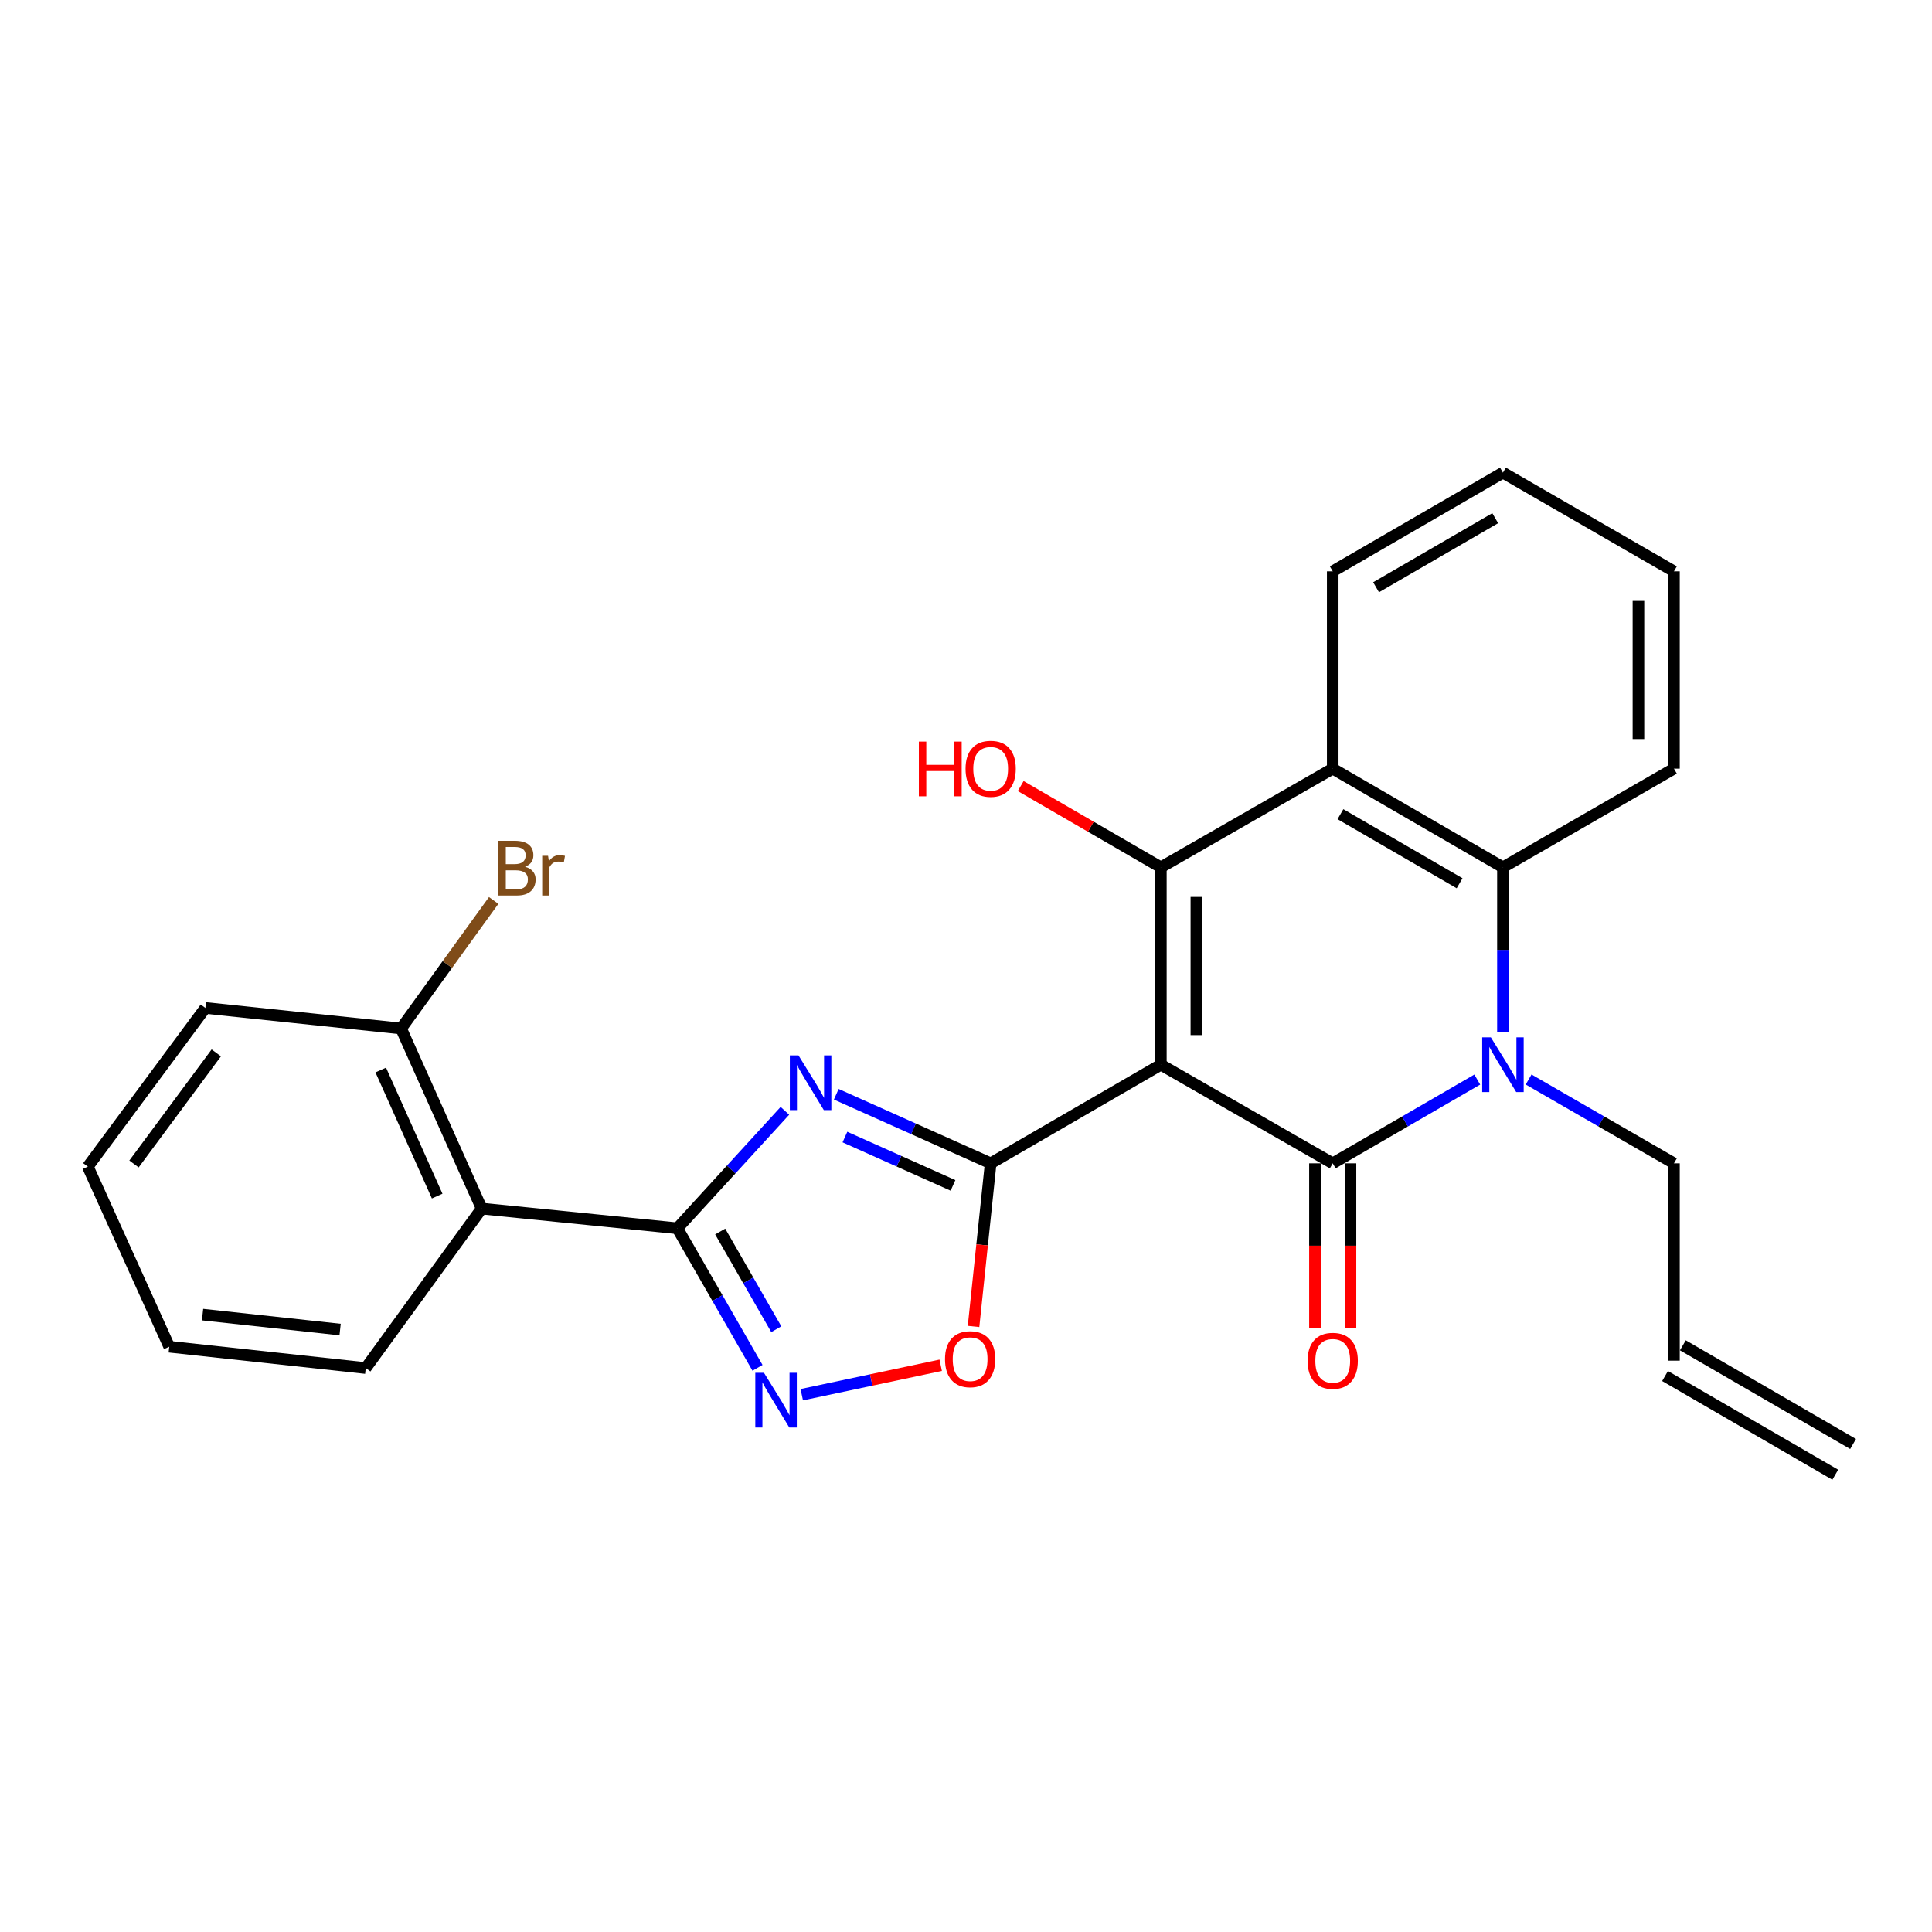 <?xml version='1.0' encoding='iso-8859-1'?>
<svg version='1.1' baseProfile='full'
              xmlns='http://www.w3.org/2000/svg'
                      xmlns:rdkit='http://www.rdkit.org/xml'
                      xmlns:xlink='http://www.w3.org/1999/xlink'
                  xml:space='preserve'
width='1000px' height='1000px' viewBox='0 0 1000 1000'>
<!-- END OF HEADER -->
<rect style='opacity:1.0;fill:#FFFFFF;stroke:none' width='1000' height='1000' x='0' y='0'> </rect>
<path class='bond-0' d='M 600.857,551.082 L 689.815,602.139' style='fill:none;fill-rule:evenodd;stroke:#000000;stroke-width:6px;stroke-linecap:butt;stroke-linejoin:miter;stroke-opacity:1' />
<path class='bond-1' d='M 600.857,551.082 L 512.767,602.139' style='fill:none;fill-rule:evenodd;stroke:#000000;stroke-width:6px;stroke-linecap:butt;stroke-linejoin:miter;stroke-opacity:1' />
<path class='bond-3' d='M 600.857,551.082 L 600.857,448.928' style='fill:none;fill-rule:evenodd;stroke:#000000;stroke-width:6px;stroke-linecap:butt;stroke-linejoin:miter;stroke-opacity:1' />
<path class='bond-3' d='M 619.241,535.759 L 619.241,464.251' style='fill:none;fill-rule:evenodd;stroke:#000000;stroke-width:6px;stroke-linecap:butt;stroke-linejoin:miter;stroke-opacity:1' />
<path class='bond-4' d='M 689.815,602.139 L 727.223,580.46' style='fill:none;fill-rule:evenodd;stroke:#000000;stroke-width:6px;stroke-linecap:butt;stroke-linejoin:miter;stroke-opacity:1' />
<path class='bond-4' d='M 727.223,580.46 L 764.63,558.781' style='fill:none;fill-rule:evenodd;stroke:#0000FF;stroke-width:6px;stroke-linecap:butt;stroke-linejoin:miter;stroke-opacity:1' />
<path class='bond-11' d='M 680.623,602.139 L 680.623,644.774' style='fill:none;fill-rule:evenodd;stroke:#000000;stroke-width:6px;stroke-linecap:butt;stroke-linejoin:miter;stroke-opacity:1' />
<path class='bond-11' d='M 680.623,644.774 L 680.623,687.409' style='fill:none;fill-rule:evenodd;stroke:#FF0000;stroke-width:6px;stroke-linecap:butt;stroke-linejoin:miter;stroke-opacity:1' />
<path class='bond-11' d='M 699.007,602.139 L 699.007,644.774' style='fill:none;fill-rule:evenodd;stroke:#000000;stroke-width:6px;stroke-linecap:butt;stroke-linejoin:miter;stroke-opacity:1' />
<path class='bond-11' d='M 699.007,644.774 L 699.007,687.409' style='fill:none;fill-rule:evenodd;stroke:#FF0000;stroke-width:6px;stroke-linecap:butt;stroke-linejoin:miter;stroke-opacity:1' />
<path class='bond-2' d='M 512.767,602.139 L 472.81,584.262' style='fill:none;fill-rule:evenodd;stroke:#000000;stroke-width:6px;stroke-linecap:butt;stroke-linejoin:miter;stroke-opacity:1' />
<path class='bond-2' d='M 472.81,584.262 L 432.852,566.385' style='fill:none;fill-rule:evenodd;stroke:#0000FF;stroke-width:6px;stroke-linecap:butt;stroke-linejoin:miter;stroke-opacity:1' />
<path class='bond-2' d='M 493.272,613.557 L 465.302,601.043' style='fill:none;fill-rule:evenodd;stroke:#000000;stroke-width:6px;stroke-linecap:butt;stroke-linejoin:miter;stroke-opacity:1' />
<path class='bond-2' d='M 465.302,601.043 L 437.332,588.529' style='fill:none;fill-rule:evenodd;stroke:#0000FF;stroke-width:6px;stroke-linecap:butt;stroke-linejoin:miter;stroke-opacity:1' />
<path class='bond-9' d='M 512.767,602.139 L 508.336,644.354' style='fill:none;fill-rule:evenodd;stroke:#000000;stroke-width:6px;stroke-linecap:butt;stroke-linejoin:miter;stroke-opacity:1' />
<path class='bond-9' d='M 508.336,644.354 L 503.905,686.568' style='fill:none;fill-rule:evenodd;stroke:#FF0000;stroke-width:6px;stroke-linecap:butt;stroke-linejoin:miter;stroke-opacity:1' />
<path class='bond-5' d='M 406.267,574.959 L 378.438,605.36' style='fill:none;fill-rule:evenodd;stroke:#0000FF;stroke-width:6px;stroke-linecap:butt;stroke-linejoin:miter;stroke-opacity:1' />
<path class='bond-5' d='M 378.438,605.36 L 350.609,635.761' style='fill:none;fill-rule:evenodd;stroke:#000000;stroke-width:6px;stroke-linecap:butt;stroke-linejoin:miter;stroke-opacity:1' />
<path class='bond-6' d='M 600.857,448.928 L 689.815,397.851' style='fill:none;fill-rule:evenodd;stroke:#000000;stroke-width:6px;stroke-linecap:butt;stroke-linejoin:miter;stroke-opacity:1' />
<path class='bond-13' d='M 600.857,448.928 L 564.585,427.897' style='fill:none;fill-rule:evenodd;stroke:#000000;stroke-width:6px;stroke-linecap:butt;stroke-linejoin:miter;stroke-opacity:1' />
<path class='bond-13' d='M 564.585,427.897 L 528.312,406.865' style='fill:none;fill-rule:evenodd;stroke:#FF0000;stroke-width:6px;stroke-linecap:butt;stroke-linejoin:miter;stroke-opacity:1' />
<path class='bond-14' d='M 791.21,558.75 L 828.823,580.444' style='fill:none;fill-rule:evenodd;stroke:#0000FF;stroke-width:6px;stroke-linecap:butt;stroke-linejoin:miter;stroke-opacity:1' />
<path class='bond-14' d='M 828.823,580.444 L 866.435,602.139' style='fill:none;fill-rule:evenodd;stroke:#000000;stroke-width:6px;stroke-linecap:butt;stroke-linejoin:miter;stroke-opacity:1' />
<path class='bond-26' d='M 777.916,534.368 L 777.916,491.648' style='fill:none;fill-rule:evenodd;stroke:#0000FF;stroke-width:6px;stroke-linecap:butt;stroke-linejoin:miter;stroke-opacity:1' />
<path class='bond-26' d='M 777.916,491.648 L 777.916,448.928' style='fill:none;fill-rule:evenodd;stroke:#000000;stroke-width:6px;stroke-linecap:butt;stroke-linejoin:miter;stroke-opacity:1' />
<path class='bond-10' d='M 350.609,635.761 L 249.323,625.558' style='fill:none;fill-rule:evenodd;stroke:#000000;stroke-width:6px;stroke-linecap:butt;stroke-linejoin:miter;stroke-opacity:1' />
<path class='bond-27' d='M 350.609,635.761 L 371.346,671.878' style='fill:none;fill-rule:evenodd;stroke:#000000;stroke-width:6px;stroke-linecap:butt;stroke-linejoin:miter;stroke-opacity:1' />
<path class='bond-27' d='M 371.346,671.878 L 392.084,707.995' style='fill:none;fill-rule:evenodd;stroke:#0000FF;stroke-width:6px;stroke-linecap:butt;stroke-linejoin:miter;stroke-opacity:1' />
<path class='bond-27' d='M 372.773,637.442 L 387.289,662.724' style='fill:none;fill-rule:evenodd;stroke:#000000;stroke-width:6px;stroke-linecap:butt;stroke-linejoin:miter;stroke-opacity:1' />
<path class='bond-27' d='M 387.289,662.724 L 401.805,688.006' style='fill:none;fill-rule:evenodd;stroke:#0000FF;stroke-width:6px;stroke-linecap:butt;stroke-linejoin:miter;stroke-opacity:1' />
<path class='bond-8' d='M 689.815,397.851 L 777.916,448.928' style='fill:none;fill-rule:evenodd;stroke:#000000;stroke-width:6px;stroke-linecap:butt;stroke-linejoin:miter;stroke-opacity:1' />
<path class='bond-8' d='M 693.81,421.417 L 755.48,457.171' style='fill:none;fill-rule:evenodd;stroke:#000000;stroke-width:6px;stroke-linecap:butt;stroke-linejoin:miter;stroke-opacity:1' />
<path class='bond-18' d='M 689.815,397.851 L 689.815,295.718' style='fill:none;fill-rule:evenodd;stroke:#000000;stroke-width:6px;stroke-linecap:butt;stroke-linejoin:miter;stroke-opacity:1' />
<path class='bond-7' d='M 414.993,721.9 L 450.95,714.28' style='fill:none;fill-rule:evenodd;stroke:#0000FF;stroke-width:6px;stroke-linecap:butt;stroke-linejoin:miter;stroke-opacity:1' />
<path class='bond-7' d='M 450.95,714.28 L 486.908,706.661' style='fill:none;fill-rule:evenodd;stroke:#FF0000;stroke-width:6px;stroke-linecap:butt;stroke-linejoin:miter;stroke-opacity:1' />
<path class='bond-20' d='M 777.916,448.928 L 866.435,397.851' style='fill:none;fill-rule:evenodd;stroke:#000000;stroke-width:6px;stroke-linecap:butt;stroke-linejoin:miter;stroke-opacity:1' />
<path class='bond-12' d='M 249.323,625.558 L 207.602,532.351' style='fill:none;fill-rule:evenodd;stroke:#000000;stroke-width:6px;stroke-linecap:butt;stroke-linejoin:miter;stroke-opacity:1' />
<path class='bond-12' d='M 226.285,619.088 L 197.08,553.843' style='fill:none;fill-rule:evenodd;stroke:#000000;stroke-width:6px;stroke-linecap:butt;stroke-linejoin:miter;stroke-opacity:1' />
<path class='bond-19' d='M 249.323,625.558 L 189.31,708.112' style='fill:none;fill-rule:evenodd;stroke:#000000;stroke-width:6px;stroke-linecap:butt;stroke-linejoin:miter;stroke-opacity:1' />
<path class='bond-17' d='M 207.602,532.351 L 231.563,499.214' style='fill:none;fill-rule:evenodd;stroke:#000000;stroke-width:6px;stroke-linecap:butt;stroke-linejoin:miter;stroke-opacity:1' />
<path class='bond-17' d='M 231.563,499.214 L 255.525,466.078' style='fill:none;fill-rule:evenodd;stroke:#7F4C19;stroke-width:6px;stroke-linecap:butt;stroke-linejoin:miter;stroke-opacity:1' />
<path class='bond-21' d='M 207.602,532.351 L 106.306,521.708' style='fill:none;fill-rule:evenodd;stroke:#000000;stroke-width:6px;stroke-linecap:butt;stroke-linejoin:miter;stroke-opacity:1' />
<path class='bond-15' d='M 866.435,602.139 L 866.435,704.282' style='fill:none;fill-rule:evenodd;stroke:#000000;stroke-width:6px;stroke-linecap:butt;stroke-linejoin:miter;stroke-opacity:1' />
<path class='bond-16' d='M 861.825,712.235 L 949.935,763.312' style='fill:none;fill-rule:evenodd;stroke:#000000;stroke-width:6px;stroke-linecap:butt;stroke-linejoin:miter;stroke-opacity:1' />
<path class='bond-16' d='M 871.045,696.33 L 959.155,747.407' style='fill:none;fill-rule:evenodd;stroke:#000000;stroke-width:6px;stroke-linecap:butt;stroke-linejoin:miter;stroke-opacity:1' />
<path class='bond-22' d='M 689.815,295.718 L 777.916,244.641' style='fill:none;fill-rule:evenodd;stroke:#000000;stroke-width:6px;stroke-linecap:butt;stroke-linejoin:miter;stroke-opacity:1' />
<path class='bond-22' d='M 712.251,303.96 L 773.921,268.207' style='fill:none;fill-rule:evenodd;stroke:#000000;stroke-width:6px;stroke-linecap:butt;stroke-linejoin:miter;stroke-opacity:1' />
<path class='bond-23' d='M 189.31,708.112 L 87.605,697.062' style='fill:none;fill-rule:evenodd;stroke:#000000;stroke-width:6px;stroke-linecap:butt;stroke-linejoin:miter;stroke-opacity:1' />
<path class='bond-23' d='M 176.04,688.178 L 104.847,680.443' style='fill:none;fill-rule:evenodd;stroke:#000000;stroke-width:6px;stroke-linecap:butt;stroke-linejoin:miter;stroke-opacity:1' />
<path class='bond-28' d='M 866.435,397.851 L 866.435,295.718' style='fill:none;fill-rule:evenodd;stroke:#000000;stroke-width:6px;stroke-linecap:butt;stroke-linejoin:miter;stroke-opacity:1' />
<path class='bond-28' d='M 848.051,382.531 L 848.051,311.038' style='fill:none;fill-rule:evenodd;stroke:#000000;stroke-width:6px;stroke-linecap:butt;stroke-linejoin:miter;stroke-opacity:1' />
<path class='bond-29' d='M 106.306,521.708 L 45.455,603.844' style='fill:none;fill-rule:evenodd;stroke:#000000;stroke-width:6px;stroke-linecap:butt;stroke-linejoin:miter;stroke-opacity:1' />
<path class='bond-29' d='M 111.95,544.973 L 69.354,602.468' style='fill:none;fill-rule:evenodd;stroke:#000000;stroke-width:6px;stroke-linecap:butt;stroke-linejoin:miter;stroke-opacity:1' />
<path class='bond-24' d='M 777.916,244.641 L 866.435,295.718' style='fill:none;fill-rule:evenodd;stroke:#000000;stroke-width:6px;stroke-linecap:butt;stroke-linejoin:miter;stroke-opacity:1' />
<path class='bond-25' d='M 87.605,697.062 L 45.455,603.844' style='fill:none;fill-rule:evenodd;stroke:#000000;stroke-width:6px;stroke-linecap:butt;stroke-linejoin:miter;stroke-opacity:1' />
<path  class='atom-3' d='M 413.3 546.278
L 422.58 561.278
Q 423.5 562.758, 424.98 565.438
Q 426.46 568.118, 426.54 568.278
L 426.54 546.278
L 430.3 546.278
L 430.3 574.598
L 426.42 574.598
L 416.46 558.198
Q 415.3 556.278, 414.06 554.078
Q 412.86 551.878, 412.5 551.198
L 412.5 574.598
L 408.82 574.598
L 408.82 546.278
L 413.3 546.278
' fill='#0000FF'/>
<path  class='atom-5' d='M 771.656 536.922
L 780.936 551.922
Q 781.856 553.402, 783.336 556.082
Q 784.816 558.762, 784.896 558.922
L 784.896 536.922
L 788.656 536.922
L 788.656 565.242
L 784.776 565.242
L 774.816 548.842
Q 773.656 546.922, 772.416 544.722
Q 771.216 542.522, 770.856 541.842
L 770.856 565.242
L 767.176 565.242
L 767.176 536.922
L 771.656 536.922
' fill='#0000FF'/>
<path  class='atom-8' d='M 395.426 710.559
L 404.706 725.559
Q 405.626 727.039, 407.106 729.719
Q 408.586 732.399, 408.666 732.559
L 408.666 710.559
L 412.426 710.559
L 412.426 738.879
L 408.546 738.879
L 398.586 722.479
Q 397.426 720.559, 396.186 718.359
Q 394.986 716.159, 394.626 715.479
L 394.626 738.879
L 390.946 738.879
L 390.946 710.559
L 395.426 710.559
' fill='#0000FF'/>
<path  class='atom-10' d='M 489.135 703.515
Q 489.135 696.715, 492.495 692.915
Q 495.855 689.115, 502.135 689.115
Q 508.415 689.115, 511.775 692.915
Q 515.135 696.715, 515.135 703.515
Q 515.135 710.395, 511.735 714.315
Q 508.335 718.195, 502.135 718.195
Q 495.895 718.195, 492.495 714.315
Q 489.135 710.435, 489.135 703.515
M 502.135 714.995
Q 506.455 714.995, 508.775 712.115
Q 511.135 709.195, 511.135 703.515
Q 511.135 697.955, 508.775 695.155
Q 506.455 692.315, 502.135 692.315
Q 497.815 692.315, 495.455 695.115
Q 493.135 697.915, 493.135 703.515
Q 493.135 709.235, 495.455 712.115
Q 497.815 714.995, 502.135 714.995
' fill='#FF0000'/>
<path  class='atom-12' d='M 676.815 704.362
Q 676.815 697.562, 680.175 693.762
Q 683.535 689.962, 689.815 689.962
Q 696.095 689.962, 699.455 693.762
Q 702.815 697.562, 702.815 704.362
Q 702.815 711.242, 699.415 715.162
Q 696.015 719.042, 689.815 719.042
Q 683.575 719.042, 680.175 715.162
Q 676.815 711.282, 676.815 704.362
M 689.815 715.842
Q 694.135 715.842, 696.455 712.962
Q 698.815 710.042, 698.815 704.362
Q 698.815 698.802, 696.455 696.002
Q 694.135 693.162, 689.815 693.162
Q 685.495 693.162, 683.135 695.962
Q 680.815 698.762, 680.815 704.362
Q 680.815 710.082, 683.135 712.962
Q 685.495 715.842, 689.815 715.842
' fill='#FF0000'/>
<path  class='atom-14' d='M 475.607 383.851
L 479.447 383.851
L 479.447 395.891
L 493.927 395.891
L 493.927 383.851
L 497.767 383.851
L 497.767 412.171
L 493.927 412.171
L 493.927 399.091
L 479.447 399.091
L 479.447 412.171
L 475.607 412.171
L 475.607 383.851
' fill='#FF0000'/>
<path  class='atom-14' d='M 499.767 397.931
Q 499.767 391.131, 503.127 387.331
Q 506.487 383.531, 512.767 383.531
Q 519.047 383.531, 522.407 387.331
Q 525.767 391.131, 525.767 397.931
Q 525.767 404.811, 522.367 408.731
Q 518.967 412.611, 512.767 412.611
Q 506.527 412.611, 503.127 408.731
Q 499.767 404.851, 499.767 397.931
M 512.767 409.411
Q 517.087 409.411, 519.407 406.531
Q 521.767 403.611, 521.767 397.931
Q 521.767 392.371, 519.407 389.571
Q 517.087 386.731, 512.767 386.731
Q 508.447 386.731, 506.087 389.531
Q 503.767 392.331, 503.767 397.931
Q 503.767 403.651, 506.087 406.531
Q 508.447 409.411, 512.767 409.411
' fill='#FF0000'/>
<path  class='atom-18' d='M 271.755 448.637
Q 274.475 449.397, 275.835 451.077
Q 277.235 452.717, 277.235 455.157
Q 277.235 459.077, 274.715 461.317
Q 272.235 463.517, 267.515 463.517
L 257.995 463.517
L 257.995 435.197
L 266.355 435.197
Q 271.195 435.197, 273.635 437.157
Q 276.075 439.117, 276.075 442.717
Q 276.075 446.997, 271.755 448.637
M 261.795 438.397
L 261.795 447.277
L 266.355 447.277
Q 269.155 447.277, 270.595 446.157
Q 272.075 444.997, 272.075 442.717
Q 272.075 438.397, 266.355 438.397
L 261.795 438.397
M 267.515 460.317
Q 270.275 460.317, 271.755 458.997
Q 273.235 457.677, 273.235 455.157
Q 273.235 452.837, 271.595 451.677
Q 269.995 450.477, 266.915 450.477
L 261.795 450.477
L 261.795 460.317
L 267.515 460.317
' fill='#7F4C19'/>
<path  class='atom-18' d='M 283.675 442.957
L 284.115 445.797
Q 286.275 442.597, 289.795 442.597
Q 290.915 442.597, 292.435 442.997
L 291.835 446.357
Q 290.115 445.957, 289.155 445.957
Q 287.475 445.957, 286.355 446.637
Q 285.275 447.277, 284.395 448.837
L 284.395 463.517
L 280.635 463.517
L 280.635 442.957
L 283.675 442.957
' fill='#7F4C19'/>
</svg>
